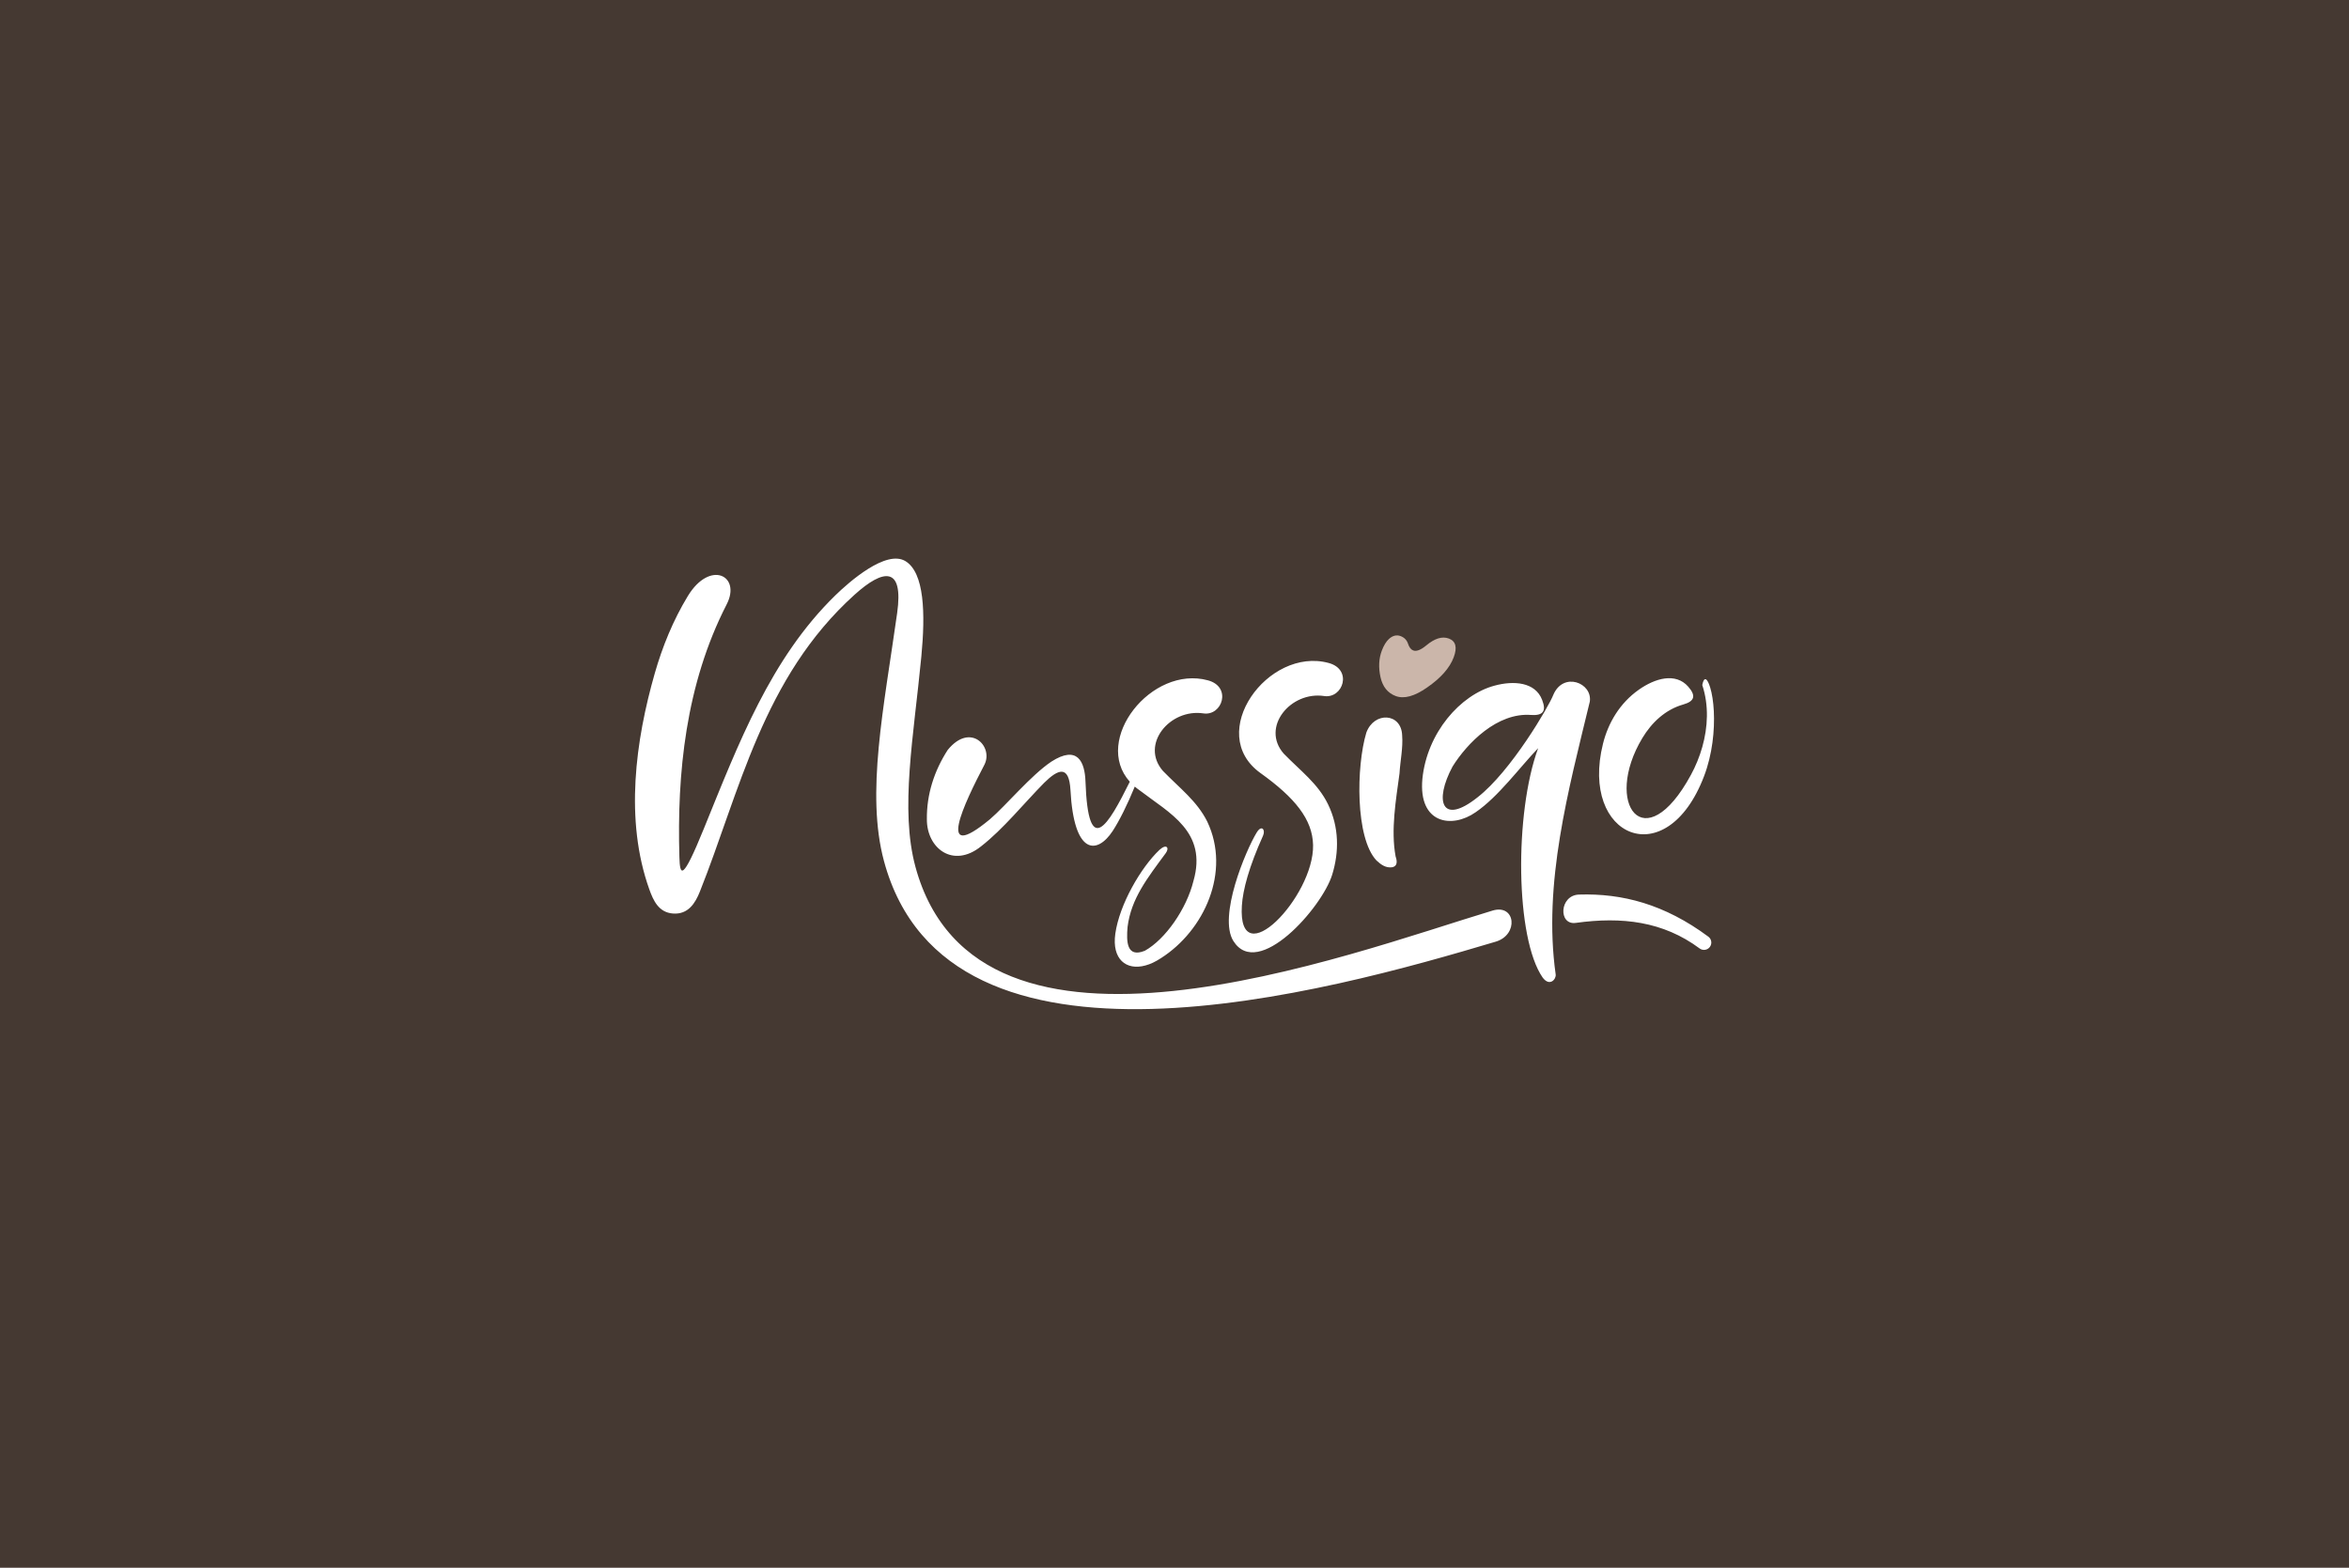 <?xml version="1.0" encoding="UTF-8"?>
<!DOCTYPE svg PUBLIC "-//W3C//DTD SVG 1.1//EN" "http://www.w3.org/Graphics/SVG/1.1/DTD/svg11.dtd">
<!-- Creator: CorelDRAW 2017 -->
<svg xmlns="http://www.w3.org/2000/svg" xml:space="preserve" width="67.733mm" height="45.212mm" version="1.1" style="shape-rendering:geometricPrecision; text-rendering:geometricPrecision; image-rendering:optimizeQuality; fill-rule:evenodd; clip-rule:evenodd"
viewBox="0 0 6773.32 4521.18"
 xmlns:xlink="http://www.w3.org/1999/xlink">
 <defs>
  <style type="text/css">
   <![CDATA[
    .fil0 {fill:#453932}
    .fil2 {fill:#CBB6AA;fill-rule:nonzero}
    .fil1 {fill:white;fill-rule:nonzero}
   ]]>
  </style>
 </defs>
 <g id="Ebene_x0020_1">
  <g id="_2276273771920">
   <rect class="fil0" x="-0" width="6773.32" height="4521.19"/>
   <g>
    <path class="fil1" d="M4435.19 2157.67c-68.69,187.19 -65.87,548.47 13.29,661.8 20.58,27.1 39.38,3.53 37.29,-9.46 -36.94,-261.99 36.98,-532.76 98.44,-786.72 7.91,-54.25 -76.63,-87.27 -105.33,-19.23 -11.98,31.49 -121.48,220.1 -218.62,295.45 -103.41,82.1 -125.53,10.92 -71.77,-89.07 41.8,-66.87 128.61,-156.57 227,-148.57 34.41,2.07 43.77,-11.33 31.19,-43.61 -19.8,-51.62 -82.09,-55.99 -137.16,-40.99 -98.83,26.35 -194.76,135.99 -208.1,268.91 -11.82,129.59 85.17,144.2 153.8,96.02 65.47,-44.81 126.33,-128.69 179.97,-184.53zm-2405.47 231.59c-31.29,76.98 -48.58,111.1 -58.23,119.25 -9.64,8.12 -11.66,-9.73 -12.46,-36.65 -3.55,-120.06 0.84,-244.5 20.99,-367.86 20.14,-123.35 56.02,-245.61 115.43,-361.34 21.27,-41.41 9.21,-73.61 -16.14,-82.34 -25.34,-8.72 -63.98,6.01 -95.88,58.47 -21.42,35.21 -39.79,71.84 -55.53,109.16 -15.73,37.3 -28.85,75.31 -39.74,113.28 -27.68,96.61 -49.59,202.4 -55.6,309.1 -6.01,106.67 3.89,214.28 39.77,314.49 5.74,16.04 12.47,32.61 22.85,45.6 10.41,12.98 24.51,22.35 45,23.97 22.09,1.77 38.27,-5.74 50.56,-17.82 12.29,-12.09 20.73,-28.77 27.35,-45.39 57.24,-143.38 102.49,-297.63 166.55,-445.94 64.05,-148.3 146.93,-290.63 279.41,-410.15 41.89,-37.79 77.36,-58.42 99.98,-52.67 22.63,5.76 32.41,37.88 22.89,105.61 -38.68,274.82 -90.38,520.17 -38.11,714.66 184.1,685.04 1285.26,375.77 1764.23,232.87 33.35,-9.96 47.65,-37.37 45.33,-59.78 -2.34,-22.42 -21.33,-39.85 -54.56,-29.85 -416.06,125.12 -1484.29,534.93 -1664.05,-125.82 -45.3,-166.48 -5.1,-376.56 16.93,-606.98 5.96,-62.33 8.16,-122.64 2.08,-171.54 -6.09,-48.93 -20.47,-86.44 -47.65,-103.23 -27.95,-17.23 -68.68,-2.26 -107.38,21.88 -38.68,24.12 -75.36,57.42 -95.22,76.78 -93.17,90.85 -162.89,197.47 -221.8,312.1 -58.9,114.63 -107.03,237.26 -157,360.14zm2513.98 272.21c66.51,-9.23 129.44,-10.38 188.93,0.58 59.47,10.93 115.48,33.98 168.2,73.11 4.69,3.48 10.34,4.72 15.68,3.92 5.36,-0.79 10.41,-3.62 13.88,-8.31 3.48,-4.69 4.72,-10.35 3.94,-15.69 -0.79,-5.35 -3.64,-10.41 -8.32,-13.88 -31.61,-23.47 -62.95,-43.04 -94.11,-59.13 -31.17,-16.08 -62.19,-28.71 -93.12,-38.28 -30.95,-9.54 -61.82,-16.05 -92.74,-19.91 -30.94,-3.86 -61.9,-5.11 -92.99,-4.12 -28.37,0.91 -43.4,23.1 -45,44.18 -1.58,21.08 10.27,41.06 35.65,37.53zm-1689.57 -298.6c-158.94,131.46 -73.57,-46.49 -15.34,-158.09 26,-51.6 -40.25,-122.87 -106.11,-42.07 -38.79,60.21 -60.94,128.04 -60.06,199.96 -0.37,83.41 75.28,142.89 156.42,77.94 63.69,-49.66 123.23,-123.69 181.67,-182.95 41.1,-40.69 71.77,-51.58 75.92,20.23 9.89,189.35 76.85,187.01 121.88,118.38 19.31,-29.74 41.94,-75.09 63.6,-127.88 4.49,3.86 9.31,7.57 14.49,11.14 85.7,65.7 195.5,119.09 154.68,261.17 -20.1,80.81 -80.82,167.96 -140.16,201.11 -53.21,21.47 -53.3,-27.58 -49.82,-68.58 10.21,-82.13 57.21,-141 110.29,-213.16 10.92,-15.1 2.29,-27.88 -18.3,-9.18 -53.83,50.94 -115.5,157.75 -127.29,241.56 -10.5,73.96 31.53,106.83 86.6,91.82 14.59,-3.79 29.05,-10.82 45.05,-21.19 124.78,-79.57 202.25,-249.09 133.41,-393.86 -29.87,-59.45 -78.54,-95.37 -127.74,-145.97 -66.43,-76.17 19.88,-180.58 116.85,-165.97 54.24,7.92 82.36,-76.46 13.03,-95.31 -162.9,-44.53 -333.62,171.85 -225.43,292.38 -62.48,125.76 -119.98,224.22 -127.83,-0.86 -1.99,-57.16 -23.3,-105.47 -98.48,-57.07 -59.1,39.68 -129.7,125.55 -177.33,166.45zm787.81 47.18c7.63,-16.92 -3.82,-32.9 -18.29,-9.19 -31.74,51.95 -111.59,242.22 -67.24,312.82 70.81,112.75 255.28,-95.58 284.84,-190.94 20.38,-65.67 20.23,-137.54 -11.99,-203.55 -29.19,-59.78 -78.55,-95.36 -127.75,-145.96 -66.43,-76.18 19.87,-180.59 116.85,-165.98 54.24,7.92 82.37,-76.47 13.03,-95.3 -175.02,-47.85 -357.09,202.62 -196.59,317.56 98.53,70.56 149.99,133.2 151.44,207.58 2.91,149.27 -217.92,378.25 -205.34,174.82 2.84,-45.87 20.69,-112.39 61.04,-201.86zm297.85 -297.23c-29.31,97.51 -31.93,303.64 29.22,368.55 13.52,12.6 26.93,21.95 44.84,19.7 11.38,-2.03 17.62,-10.43 10.34,-31.44 -14.1,-76.35 0.9,-161.93 11.28,-239.14 2.02,-36.04 10.49,-73.94 7.62,-109.82 -2.29,-65.33 -80.92,-69.13 -103.3,-7.85zm968.7 -137.32c9.7,29.42 13.75,59.8 13.35,89.99 -0.4,30.18 -5.24,60.15 -13.3,88.72 -8.08,28.55 -19.37,55.73 -32.71,80.31 -133.92,246.79 -254.02,83.05 -140,-106.3 26.82,-44.55 66.14,-81.94 117.93,-96.64 8.26,-2.34 14.7,-5.11 19.37,-8.36 4.66,-3.24 7.53,-6.97 8.67,-11.21 1.12,-4.22 0.51,-8.96 -1.84,-14.27 -2.33,-5.3 -6.35,-11.17 -12.05,-17.64 -9.07,-10.36 -19.62,-17.04 -31.04,-20.72 -11.42,-3.7 -23.73,-4.38 -36.37,-2.75 -12.62,1.63 -25.54,5.63 -38.2,11.25 -12.67,5.62 -25.09,12.9 -36.71,21.07 -55.39,39.03 -88.43,96.12 -103.32,155.67 -67.5,269.91 183.04,377.73 291.37,93.82 12.09,-31.63 19.83,-64.89 24.2,-97.06 4.36,-32.19 5.36,-63.31 3.97,-90.66 -1.41,-27.35 -5.22,-50.95 -10.48,-68.09 -2.06,-6.72 -4.19,-12.19 -6.32,-16.2 -2.13,-4.01 -4.25,-6.56 -6.26,-7.45 -2.03,-0.87 -3.95,-0.08 -5.68,2.6 -1.74,2.68 -3.29,7.23 -4.58,13.92z"/>
    <path class="fil2" d="M4024.46 2007.23c-23.12,-8.71 -37.73,-26.9 -43.85,-54.58 -6.07,-27.86 -4.91,-53.19 3.8,-76.29 5.66,-15.04 12.53,-26.17 20.43,-33.6 10.87,-9.83 22.19,-12.72 33.82,-8.33 10.76,4.06 17.8,11.42 21.38,21.97 3.4,10.5 8.38,16.86 14.99,19.35 9.15,3.46 21.57,-1.27 37.27,-14.17 24.55,-20.61 46.3,-27.35 65.64,-20.06 19.89,7.5 24.51,25.61 13.71,54.27 -11.47,30.44 -36.88,59.32 -76.48,86.73 -36.42,25.54 -66.71,33.75 -90.71,24.71z"/>
   </g>
  </g>
 </g>
</svg>
